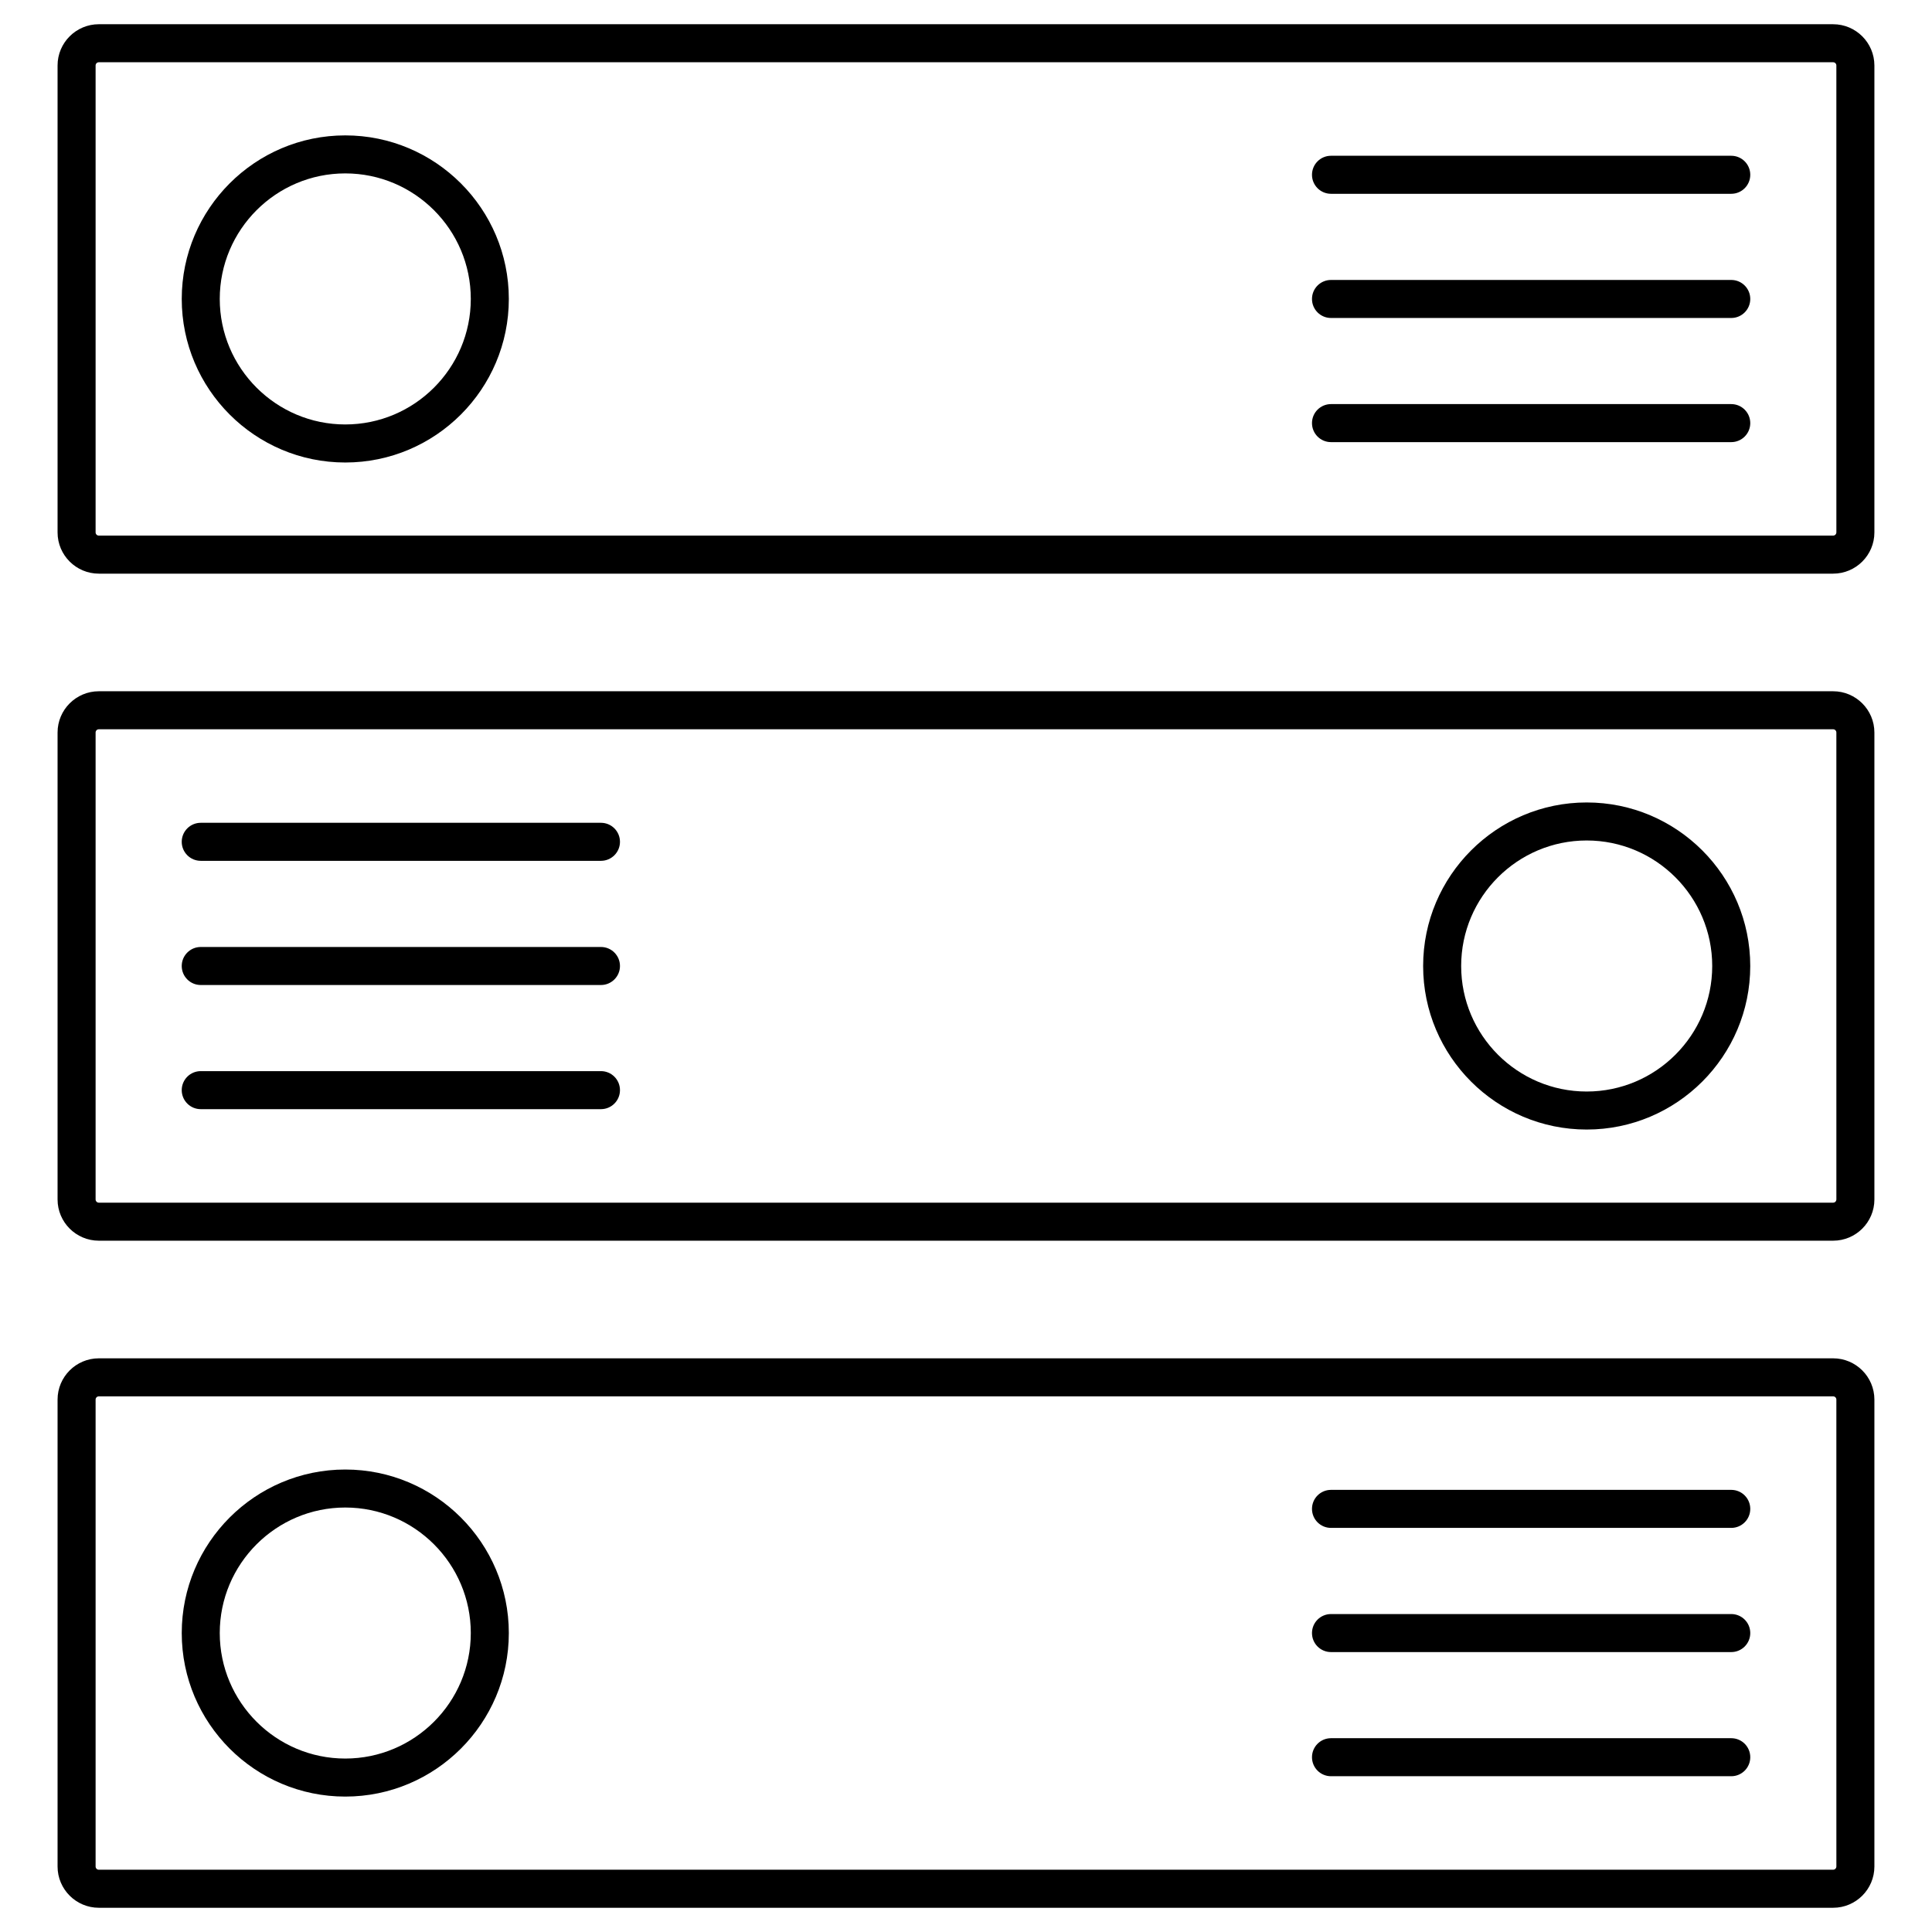 <?xml version="1.0" encoding="UTF-8"?>
<!-- Uploaded to: ICON Repo, www.svgrepo.com, Generator: ICON Repo Mixer Tools -->
<svg fill="#000000" width="800px" height="800px" version="1.1" viewBox="144 144 512 512" xmlns="http://www.w3.org/2000/svg">
 <g>
  <path d="m629.8 327.19h-459.61c-6.027 0-10.934 4.906-10.934 10.934v123.75c0 6.019 4.906 10.922 10.934 10.922h459.61c6.027 0 10.934-4.902 10.934-10.922v-123.75c-0.004-6.023-4.906-10.934-10.938-10.934zm0.855 134.68c0 0.469-0.383 0.848-0.855 0.848h-459.61c-0.473 0-0.855-0.379-0.855-0.848v-123.75c0-0.473 0.383-0.855 0.855-0.855h459.61c0.473 0 0.855 0.383 0.855 0.855l0.004 123.75z"/>
  <path d="m303.26 394.96h-106.06c-2.781 0-5.039 2.258-5.039 5.039s2.258 5.039 5.039 5.039h106.06c2.781 0 5.039-2.258 5.039-5.039s-2.258-5.039-5.039-5.039z"/>
  <path d="m303.26 362.05h-106.06c-2.781 0-5.039 2.258-5.039 5.039s2.258 5.039 5.039 5.039h106.06c2.781 0 5.039-2.258 5.039-5.039s-2.258-5.039-5.039-5.039z"/>
  <path d="m303.26 427.86h-106.06c-2.781 0-5.039 2.254-5.039 5.039s2.258 5.039 5.039 5.039h106.06c2.781 0 5.039-2.254 5.039-5.039s-2.258-5.039-5.039-5.039z"/>
  <path d="m564.49 356.66c-23.895 0-43.344 19.441-43.344 43.344s19.441 43.336 43.344 43.336c23.902 0 43.344-19.438 43.344-43.336 0-23.902-19.441-43.344-43.344-43.344zm0 76.605c-18.344 0-33.266-14.922-33.266-33.262 0-18.344 14.922-33.266 33.266-33.266s33.266 14.922 33.266 33.266c0 18.336-14.922 33.262-33.266 33.262z"/>
  <path d="m629.8 150.42h-459.61c-6.027 0-10.934 4.902-10.934 10.926v123.75c0 6.027 4.906 10.926 10.934 10.926h459.61c6.027 0 10.934-4.902 10.934-10.926v-123.74c-0.004-6.027-4.906-10.934-10.938-10.934zm0.855 134.67c0 0.469-0.383 0.852-0.855 0.852h-459.61c-0.473 0-0.855-0.383-0.855-0.852v-123.74c0-0.469 0.383-0.852 0.855-0.852h459.61c0.473 0 0.855 0.383 0.855 0.852l0.004 123.74z"/>
  <path d="m602.8 218.19h-106.07c-2.785 0-5.039 2.258-5.039 5.039s2.254 5.039 5.039 5.039h106.07c2.785 0 5.039-2.258 5.039-5.039s-2.254-5.039-5.039-5.039z"/>
  <path d="m602.8 251.09h-106.07c-2.785 0-5.039 2.258-5.039 5.039s2.254 5.039 5.039 5.039h106.07c2.785 0 5.039-2.258 5.039-5.039s-2.254-5.039-5.039-5.039z"/>
  <path d="m602.8 185.28h-106.07c-2.785 0-5.039 2.258-5.039 5.039s2.254 5.039 5.039 5.039h106.07c2.785 0 5.039-2.258 5.039-5.039 0-2.785-2.254-5.039-5.039-5.039z"/>
  <path d="m235.5 179.88c-23.895 0-43.336 19.441-43.336 43.344 0 23.902 19.438 43.344 43.336 43.344 23.902 0 43.344-19.441 43.344-43.344 0-23.902-19.449-43.344-43.344-43.344zm0 76.605c-18.34 0-33.262-14.922-33.262-33.266s14.918-33.266 33.262-33.266 33.266 14.922 33.266 33.266-14.926 33.266-33.266 33.266z"/>
  <path d="m629.8 503.97h-459.61c-6.027 0-10.934 4.906-10.934 10.934v123.74c0 6.027 4.906 10.934 10.934 10.934h459.61c6.027 0 10.934-4.906 10.934-10.934v-123.74c-0.004-6.031-4.906-10.934-10.938-10.934zm0.855 134.67c0 0.473-0.383 0.855-0.855 0.855l-459.61 0.004c-0.473 0-0.855-0.383-0.855-0.855v-123.74c0-0.473 0.383-0.855 0.855-0.855h459.61c0.473 0 0.855 0.383 0.855 0.855l0.004 123.73z"/>
  <path d="m602.8 571.74h-106.07c-2.785 0-5.039 2.254-5.039 5.039s2.254 5.039 5.039 5.039h106.07c2.785 0 5.039-2.254 5.039-5.039 0-2.789-2.254-5.039-5.039-5.039z"/>
  <path d="m602.8 604.64h-106.07c-2.785 0-5.039 2.254-5.039 5.039 0 2.785 2.254 5.039 5.039 5.039h106.07c2.785 0 5.039-2.254 5.039-5.039 0-2.785-2.254-5.039-5.039-5.039z"/>
  <path d="m602.8 538.83h-106.07c-2.785 0-5.039 2.254-5.039 5.039s2.254 5.039 5.039 5.039h106.07c2.785 0 5.039-2.254 5.039-5.039s-2.254-5.039-5.039-5.039z"/>
  <path d="m235.5 533.44c-23.895 0-43.336 19.438-43.336 43.336 0 23.902 19.438 43.336 43.336 43.336 23.902 0 43.344-19.438 43.344-43.336 0-23.898-19.449-43.336-43.344-43.336zm0 76.594c-18.34 0-33.262-14.922-33.262-33.262 0-18.34 14.918-33.262 33.262-33.262s33.266 14.922 33.266 33.262c0 18.34-14.926 33.262-33.266 33.262z"/>
 </g>
</svg>